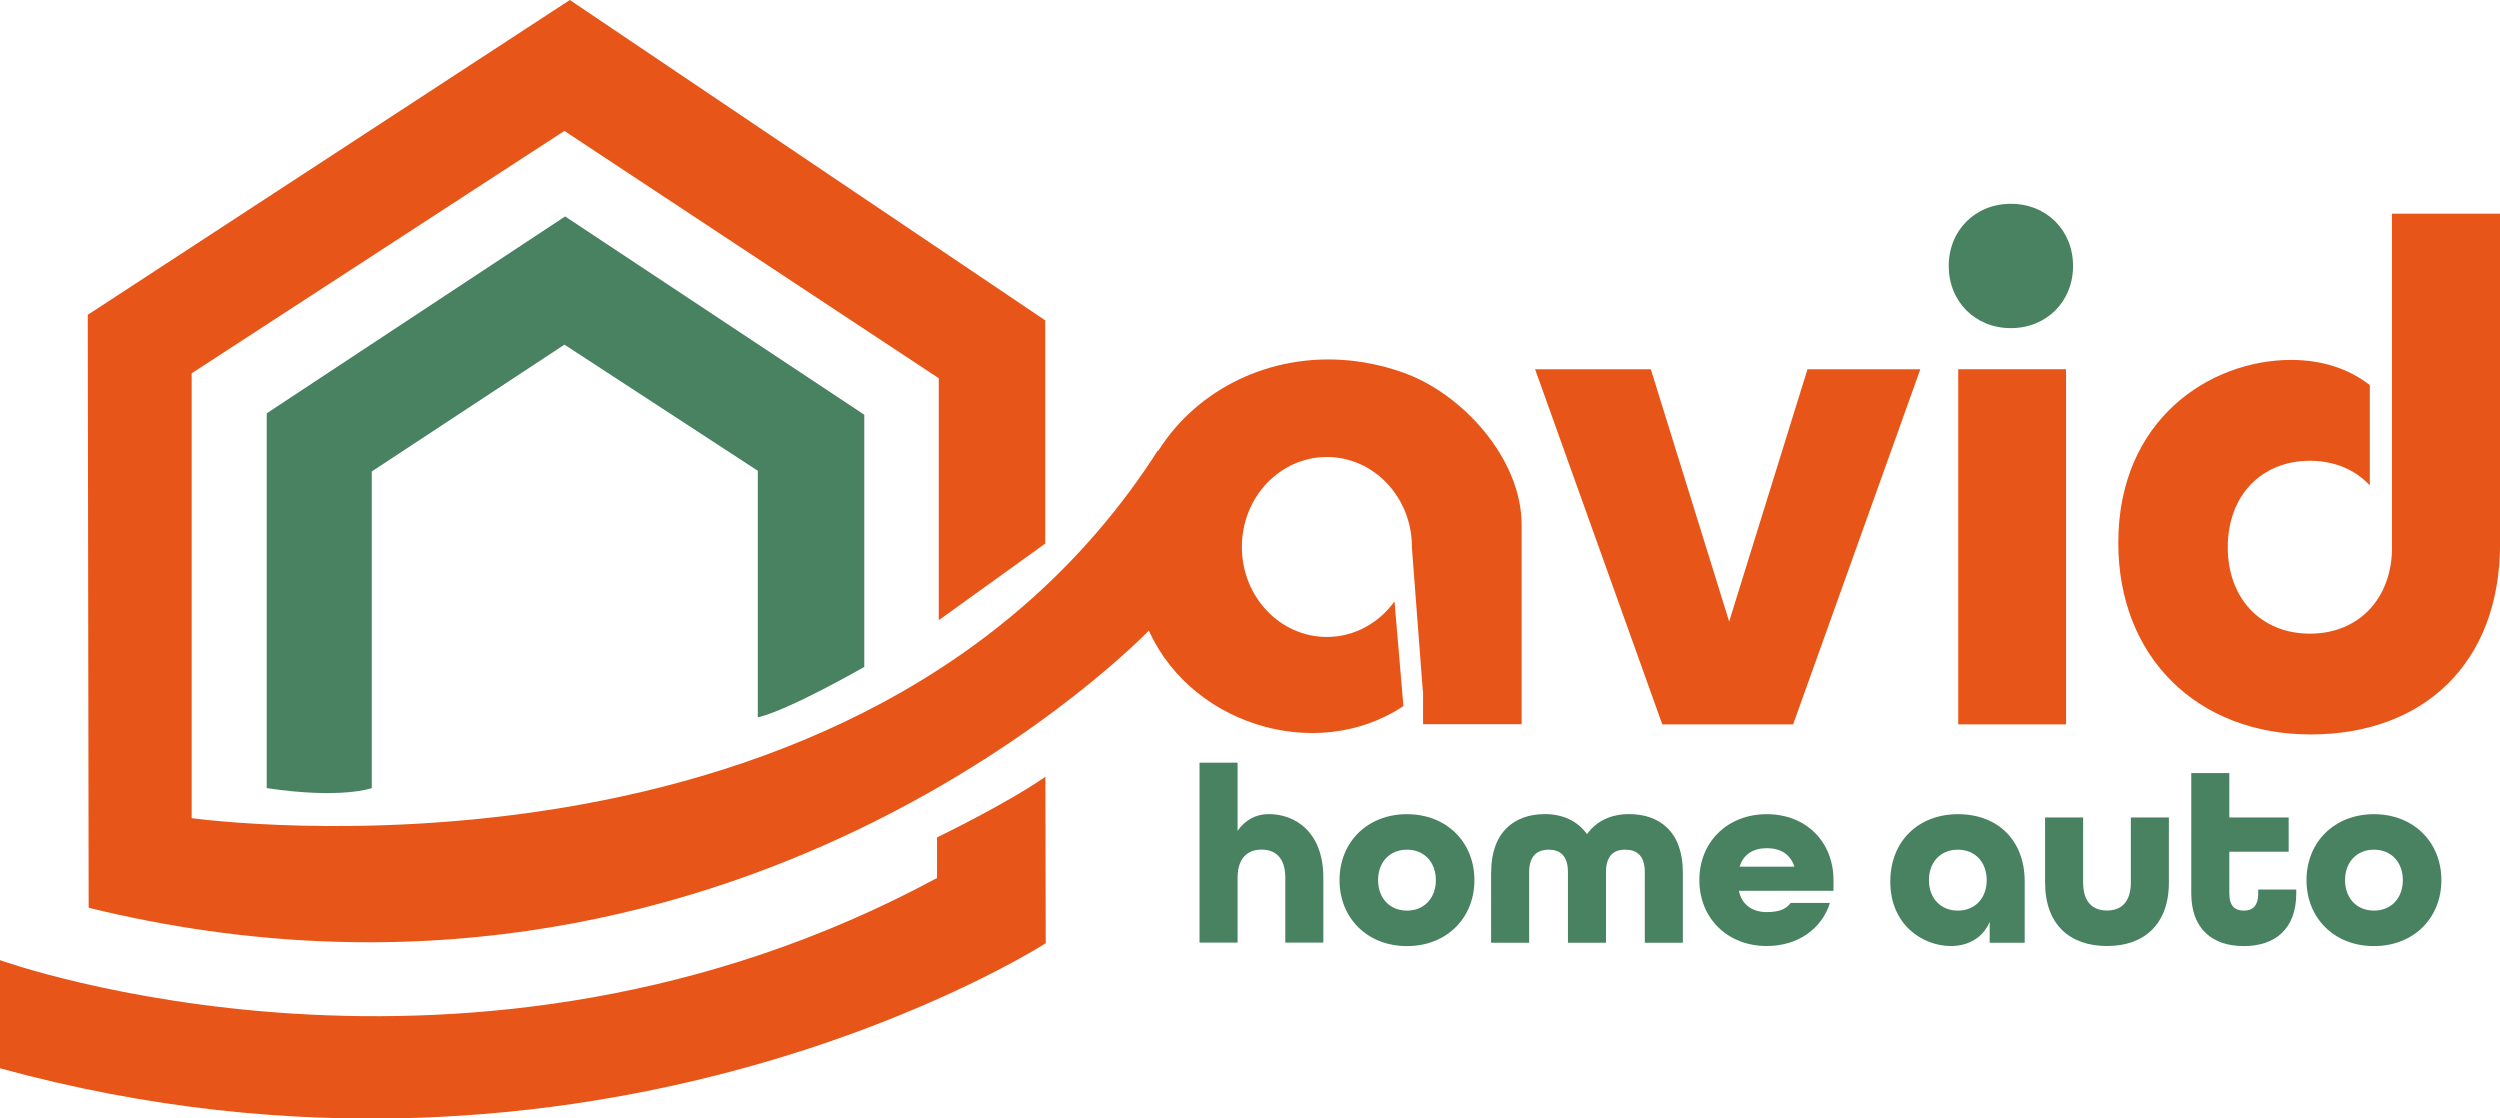 <?xml version="1.0" encoding="UTF-8"?>
<svg xmlns="http://www.w3.org/2000/svg" id="Layer_2" data-name="Layer 2" viewBox="0 0 302.85 135.49">
  <defs>
    <style>
      .cls-1 {
        fill: #488261;
      }

      .cls-2 {
        fill: #e75618;
      }
    </style>
  </defs>
  <g id="Layer_1-2" data-name="Layer 1">
    <g>
      <g>
        <g>
          <g>
            <path class="cls-2" d="M10.64,38.13L69.03,0l57.59,38.81v27.04l-12.9,9.28v-29.31l-45.35-29.96-45.15,29.36v53.89s81.34,11.42,117.09-44.62l-1.01,21.77s-50.29,52.85-128.56,33.71l-.11-71.85Z"></path>
            <path class="cls-1" d="M32.31,95.47v-45.4l36.15-23.85,36.24,24.02v30.55s-9.17,5.26-12.9,6.11v-29.87l-23.42-15.28-23.34,15.36v38.36s-3.65,1.36-12.73,0Z"></path>
            <path class="cls-2" d="M0,116.31s56.93,20.6,113.51-9.95v-4.92s8.21-3.95,13.13-7.34l.04,20.16s-54.26,35-126.68,15.15c0,0,0-13.11,0-13.09Z"></path>
          </g>
          <g>
            <path class="cls-1" d="M145.31,92.39h4.61v8.26c.92-1.32,2.21-2.03,3.78-2.03,3.2,0,6.61,2.15,6.61,7.71v7.86h-4.61v-7.86c0-2.4-1.17-3.41-2.89-3.41s-2.89,1.08-2.89,3.41v7.86h-4.61v-21.81Z"></path>
            <path class="cls-1" d="M162.27,106.62c0-4.61,3.38-7.99,8.17-7.99s8.17,3.38,8.17,7.99-3.38,7.99-8.17,7.99-8.17-3.38-8.17-7.99ZM173.94,106.62c0-2.18-1.41-3.69-3.5-3.69s-3.5,1.51-3.5,3.69,1.41,3.69,3.5,3.69,3.5-1.51,3.5-3.69Z"></path>
            <path class="cls-1" d="M180.64,105.66c0-4.88,2.83-7.04,6.51-7.04,2.15,0,3.96.83,5.1,2.43,1.14-1.6,2.92-2.43,5.1-2.43,3.69,0,6.51,2.15,6.51,7.04v8.54h-4.61v-8.54c0-2.03-.98-2.73-2.37-2.73s-2.33.71-2.33,2.73v8.54h-4.61v-8.54c0-2.03-.98-2.73-2.33-2.73s-2.37.71-2.37,2.73v8.54h-4.61v-8.54Z"></path>
            <path class="cls-1" d="M205.86,106.62c0-4.61,3.38-7.99,8.17-7.99s8.08,3.38,8.08,7.99v1.29h-11.46c.37,1.78,1.72,2.58,3.38,2.58,1.32,0,2.3-.28,2.89-1.11h4.76c-.98,3.13-3.87,5.22-7.65,5.22-4.79,0-8.17-3.38-8.17-7.99ZM217.38,104.99c-.52-1.57-1.75-2.24-3.35-2.24s-2.83.71-3.29,2.24h6.64Z"></path>
            <path class="cls-1" d="M228.99,106.8c0-4.88,3.38-8.17,8.2-8.17s8.08,3.16,8.08,8.14v7.43h-4.24v-2.52c-.8,1.87-2.52,2.92-4.7,2.92-3.38,0-7.34-2.52-7.34-7.8ZM240.67,106.62c0-2.18-1.41-3.69-3.5-3.69s-3.5,1.51-3.5,3.69,1.41,3.69,3.5,3.69,3.5-1.51,3.5-3.69Z"></path>
            <path class="cls-1" d="M247.74,106.89v-7.86h4.61v7.86c0,2.4,1.17,3.41,2.89,3.41s2.89-1.01,2.89-3.41v-7.86h4.61v7.86c0,5.1-3.01,7.71-7.5,7.71s-7.5-2.58-7.5-7.71Z"></path>
            <path class="cls-1" d="M265.45,108.21v-14.56h4.61v5.38h7.19v4.15h-7.19v5.04c0,1.6.74,2.09,1.75,2.09s1.75-.49,1.75-2.09v-.46h4.61v.46c0,4.33-2.58,6.39-6.36,6.39s-6.36-2.06-6.36-6.39Z"></path>
            <path class="cls-1" d="M279.41,106.62c0-4.61,3.38-7.99,8.17-7.99s8.17,3.38,8.17,7.99-3.38,7.99-8.17,7.99-8.17-3.38-8.17-7.99ZM291.08,106.62c0-2.18-1.41-3.69-3.5-3.69s-3.5,1.51-3.5,3.69,1.41,3.69,3.5,3.69,3.5-1.51,3.5-3.69Z"></path>
          </g>
        </g>
        <g>
          <path class="cls-2" d="M185.96,44.73h14.02l9.49,30.56,9.49-30.56h13.67l-15.41,43.02h-15.85l-15.41-43.02Z"></path>
          <g>
            <path class="cls-2" d="M237.22,44.73h13.06v43.02h-13.06v-43.02Z"></path>
            <path class="cls-1" d="M243.6,39.75c4.31,0,7.53-3.21,7.53-7.53s-3.21-7.53-7.53-7.53-7.53,3.21-7.53,7.53,3.21,7.53,7.53,7.53Z"></path>
          </g>
        </g>
      </g>
      <path class="cls-2" d="M289.76,25.88v23.56s0,0,0,0v16.44h-.01c0,.14.02.27.02.41,0,6.2-4.01,10.47-9.95,10.47s-9.95-4.28-9.95-10.47,4.01-10.47,9.95-10.47c3,0,5.51,1.1,7.26,2.98v-12.15c-2.56-2-5.84-3.05-9.53-3.05-9.77,0-20.94,7.16-20.94,22.16,0,13.87,9.6,23.21,23.3,23.21s22.95-8.64,22.95-23.12V25.88h-13.09Z"></path>
      <path class="cls-2" d="M169.86,45.09c-19.72-6.88-38.9,10.25-31.1,30.32,4.75,12.22,20.58,17.24,31.25,10.12l-1.08-12.68c-1.88,2.61-4.84,4.31-8.19,4.31-5.69,0-10.3-4.88-10.3-10.9s4.61-10.9,10.3-10.9,10.3,4.88,10.3,10.9c0,.04,0,.07,0,.11l1.32,17.32h0s.02,0,.03-.01v4.05h11.94v-24.17c0-7.99-7.18-15.93-14.44-18.46Z"></path>
    </g>
  </g>
</svg>
